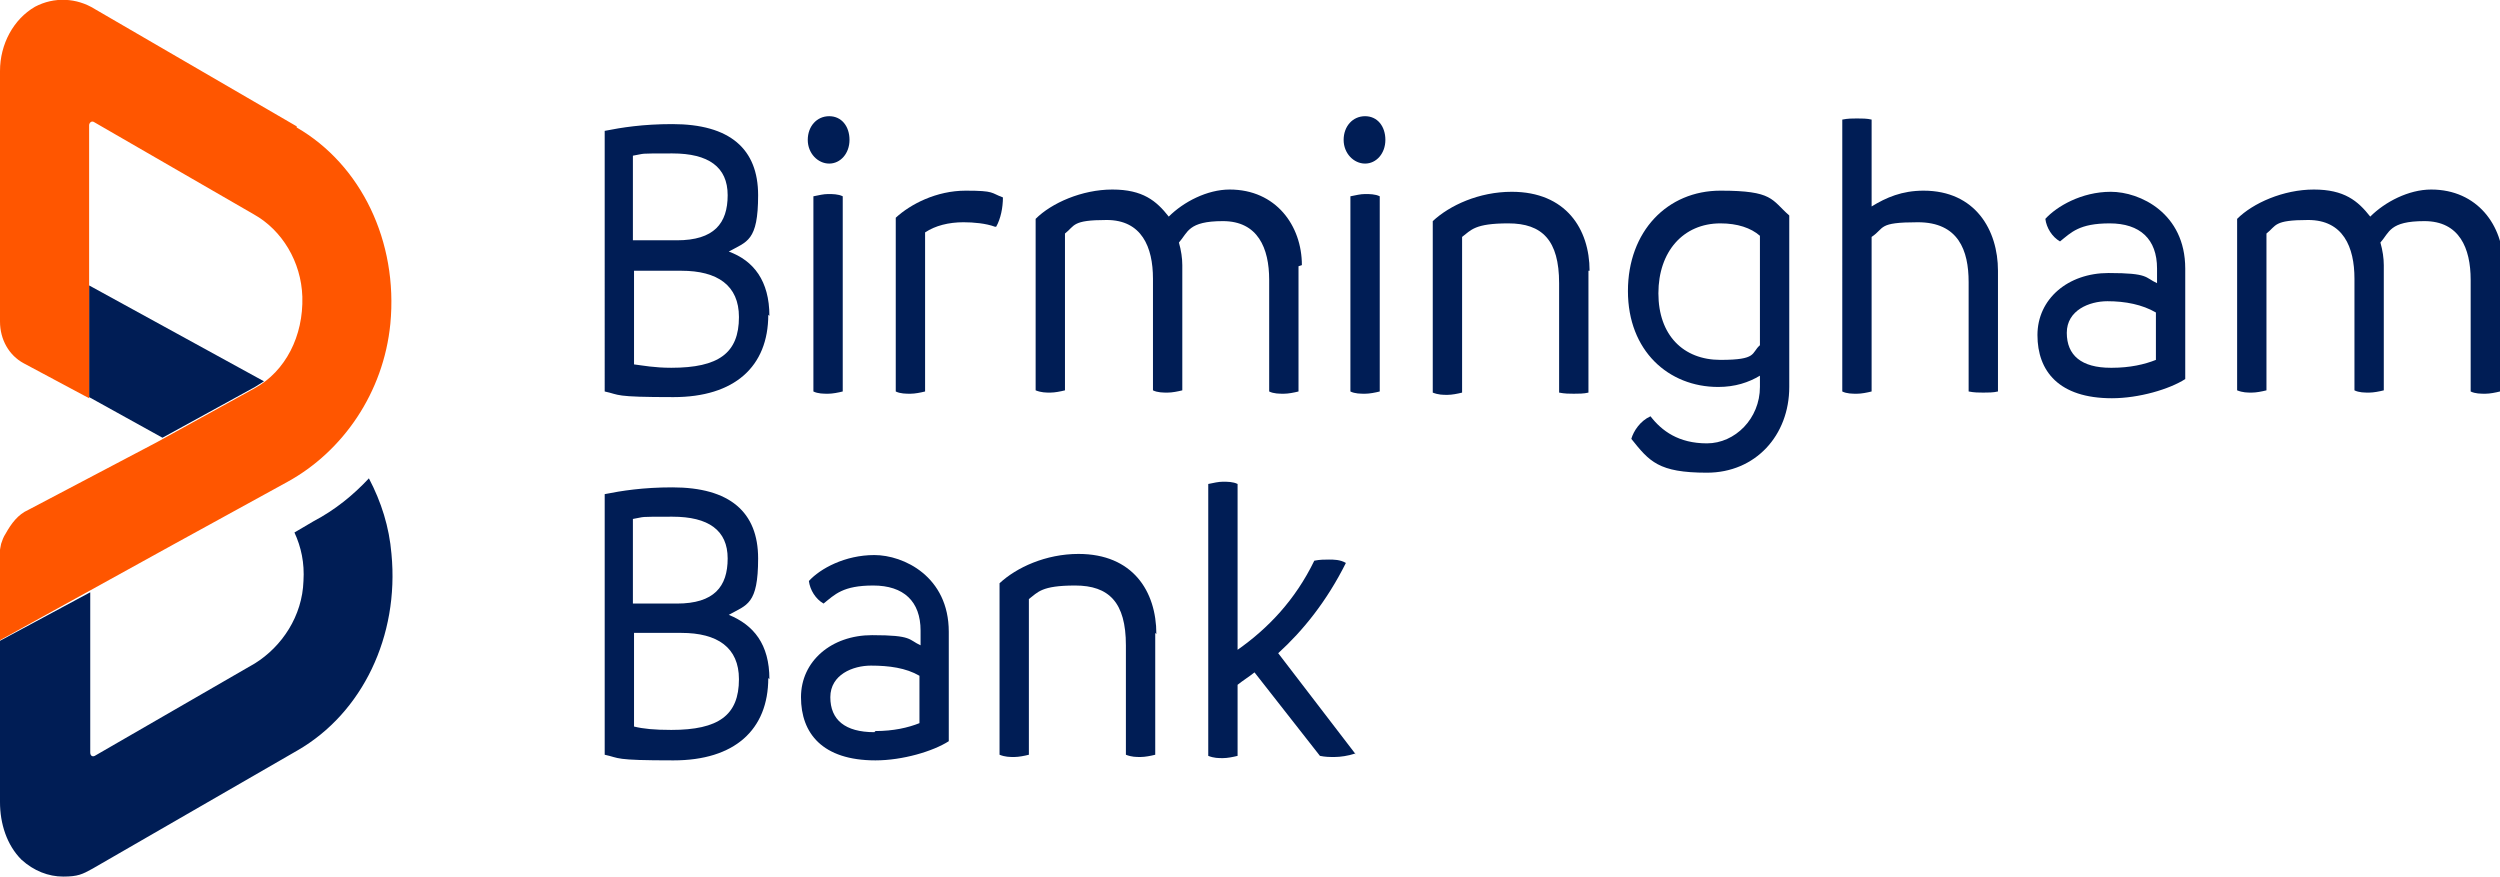<?xml version="1.0" encoding="UTF-8"?>
<svg id="Layer_1" xmlns="http://www.w3.org/2000/svg" version="1.1" viewBox="0 0 221.6 77.7">
  <!-- Generator: Adobe Illustrator 29.3.1, SVG Export Plug-In . SVG Version: 2.1.0 Build 151)  -->
  <defs>
    <style>
      .st0 {
        fill: #001d55;
      }

      .st1 {
        fill: #ff5600;
      }
    </style>
  </defs>
  <path class="st0" d="M68.1,60.1c0,4.6-3,7.3-8.4,7.3s-4.7-.2-6.1-.5v-23.1c1.5-.3,3.4-.6,6-.6,5.1,0,7.6,2.2,7.6,6.3s-1,4.1-2.6,5c2.2.9,3.6,2.6,3.6,5.7ZM56.1,45.9v7.6h3.9c3.3,0,4.5-1.5,4.5-4s-1.7-3.7-4.9-3.7-2.3,0-3.5.2h0ZM65.5,60.2c0-2.8-1.9-4.1-5.1-4.1h-4.2v8.3c.8.2,1.8.3,3.3.3,4.2,0,6-1.3,6-4.5h0Z"/>
  <path class="st0" d="M84.1,55.8v9.9c-1.4.9-4.1,1.7-6.5,1.7-4.7,0-6.6-2.4-6.6-5.6s2.7-5.5,6.3-5.5,3.2.4,4.3.9v-1.3c0-2.6-1.5-4-4.2-4s-3.4.8-4.4,1.6c-.7-.4-1.2-1.2-1.3-2,1-1.1,3.2-2.3,5.8-2.3s6.6,1.9,6.6,6.8h0ZM77.6,64.8c1.6,0,2.9-.3,3.9-.7v-4.2c-1.2-.7-2.7-.9-4.3-.9s-3.6.8-3.6,2.8,1.3,3.1,3.9,3.1Z"/>
  <path class="st0" d="M102.4,56.1v10.8c-.4.1-.9.2-1.3.2s-.8,0-1.3-.2v-9.7c0-3.8-1.5-5.3-4.5-5.3s-3.3.6-4.1,1.2v13.8c-.4.1-.9.2-1.3.2s-.8,0-1.3-.2v-15.2c1.5-1.4,4.1-2.6,7-2.6,4.8,0,6.9,3.3,6.9,7.1h0Z"/>
  <path class="st0" d="M120.1,66.8c-.6.2-1.3.3-1.8.3s-.8,0-1.3-.1l-5.8-7.4c-.5.4-1,.7-1.5,1.1v6.3c-.4.1-.9.2-1.3.2s-.8,0-1.3-.2v-24.1c.5-.1.9-.2,1.3-.2s.9,0,1.3.2v14.7c2.7-1.9,5.1-4.4,6.8-7.9.5-.1.9-.1,1.3-.1s1,0,1.5.3c-1.7,3.4-3.8,6-6,8l6.9,9h0Z"/>
  <path class="st0" d="M68.1,27.9c0,4.6-3,7.3-8.4,7.3s-4.7-.2-6.1-.5V11.6c1.5-.3,3.4-.6,6-.6,5.1,0,7.6,2.2,7.6,6.3s-1,4.1-2.6,5c2.2.8,3.6,2.6,3.6,5.7ZM56.1,13.7v7.6h3.9c3.3,0,4.5-1.5,4.5-4s-1.7-3.7-4.9-3.7-2.3,0-3.5.2h0ZM65.5,28.1c0-2.8-1.9-4.1-5.1-4.1h-4.2v8.3c.8.1,1.8.3,3.3.3,4.2,0,6-1.3,6-4.5h0Z"/>
  <path class="st0" d="M71.6,12.4c0-1.2.8-2.1,1.9-2.1s1.8.9,1.8,2.1-.8,2.1-1.8,2.1-1.9-.9-1.9-2.1ZM72.1,34.7v-17.3c.5-.1.9-.2,1.3-.2s.9,0,1.3.2v17.3c-.4.1-.9.2-1.3.2s-.9,0-1.3-.2Z"/>
  <path class="st0" d="M88.2,20.1c-.8-.3-1.9-.4-2.8-.4-1.3,0-2.5.3-3.4.9v14.1c-.4.1-.9.2-1.3.2s-.9,0-1.3-.2v-15.4c1.3-1.2,3.6-2.4,6.2-2.4s2.2.2,3.3.6c0,.9-.2,1.9-.6,2.6h0Z"/>
  <path class="st0" d="M115.1,23.6v11.1c-.4.1-.9.2-1.3.2s-.9,0-1.3-.2v-9.9c0-2.8-1-5.2-4.1-5.2s-3.1,1-3.9,1.9c.2.7.3,1.4.3,2v11.1c-.4.1-.9.2-1.3.2s-.9,0-1.3-.2v-9.9c0-2.8-1-5.2-4.1-5.2s-2.8.5-3.7,1.2v13.9c-.4.1-.9.2-1.3.2s-.8,0-1.3-.2v-15.2c1.4-1.4,4.1-2.6,6.8-2.6s3.9,1,5,2.4c1.3-1.3,3.4-2.4,5.4-2.4,4.1,0,6.4,3.2,6.4,6.7h0Z"/>
  <path class="st0" d="M119.1,12.4c0-1.2.8-2.1,1.9-2.1s1.8.9,1.8,2.1-.8,2.1-1.8,2.1-1.9-.9-1.9-2.1ZM119.7,34.7v-17.3c.5-.1.9-.2,1.3-.2s.9,0,1.3.2v17.3c-.4.1-.9.2-1.3.2s-.9,0-1.3-.2Z"/>
  <path class="st0" d="M140.8,24v10.8c-.4.1-.9.1-1.3.1s-.8,0-1.3-.1v-9.7c0-3.8-1.5-5.3-4.5-5.3s-3.3.6-4.1,1.2v13.8c-.4.1-.9.2-1.3.2s-.8,0-1.3-.2v-15.2c1.5-1.4,4.1-2.6,7-2.6,4.8,0,6.9,3.3,6.9,7h0Z"/>
  <path class="st0" d="M158.6,19.2v15.1c0,4.3-3,7.6-7.3,7.6s-5.1-1-6.7-3c.2-.7.8-1.6,1.7-2,1,1.3,2.5,2.4,5,2.4s4.7-2.2,4.7-5v-1c-1,.6-2.2,1-3.7,1-4.4,0-8-3.2-8-8.5s3.5-8.9,8.2-8.9,4.5.8,6.1,2.2h0ZM156,30.5v-9.6c-.8-.7-2-1.1-3.5-1.1-3.3,0-5.5,2.5-5.5,6.2s2.2,5.9,5.5,5.9,2.7-.6,3.5-1.3Z"/>
  <path class="st0" d="M177.1,24v10.7c-.4.1-.9.1-1.3.1s-.8,0-1.3-.1v-9.7c0-2.8-.9-5.3-4.5-5.3s-2.9.5-4.1,1.3v13.7c-.4.1-.9.2-1.3.2s-.9,0-1.3-.2V10.6c.5-.1.9-.1,1.3-.1s.9,0,1.3.1v7.7c1.3-.8,2.7-1.4,4.6-1.4,4.6,0,6.6,3.5,6.6,7.1h0Z"/>
  <path class="st0" d="M193.7,23.7v9.9c-1.4.9-4.1,1.7-6.5,1.7-4.7,0-6.6-2.4-6.6-5.6s2.7-5.5,6.3-5.5,3.2.4,4.3.9v-1.3c0-2.6-1.5-4-4.2-4s-3.4.8-4.4,1.6c-.7-.4-1.2-1.2-1.3-2,1-1.1,3.2-2.4,5.8-2.4s6.6,1.9,6.6,6.8h0ZM187.2,32.6c1.6,0,2.9-.3,3.9-.7v-4.2c-1.2-.7-2.7-1-4.3-1s-3.6.8-3.6,2.8,1.3,3.1,3.9,3.1Z"/>
  <path class="st0" d="M221.6,23.6v11.1c-.4.1-.9.2-1.3.2s-.9,0-1.3-.2v-9.9c0-2.8-1-5.2-4.1-5.2s-3.1,1-3.9,1.9c.2.7.3,1.4.3,2v11.1c-.4.1-.9.2-1.3.2s-.9,0-1.3-.2v-9.9c0-2.8-1-5.2-4.1-5.2s-2.8.5-3.7,1.2v13.9c-.4.1-.9.2-1.3.2s-.8,0-1.3-.2v-15.2c1.4-1.4,4.1-2.6,6.8-2.6s3.9,1,5,2.4c1.3-1.3,3.4-2.4,5.4-2.4,4.1,0,6.4,3.2,6.4,6.7h0Z"/>
  <path class="st0" d="M7.9,35.2l6.5,3.6,8.2-4.5c.3-.2.5-.3.8-.5l-15.5-8.5v9.9h0Z"/>
  <path class="st0" d="M0,71.1c0,1.9.6,3.8,1.9,5.1,1.1,1,2.4,1.5,3.7,1.5s1.7-.2,2.6-.7l18.2-10.5c5.7-3.3,9-10.1,8.3-17.4-.2-2.4-.9-4.6-2-6.7-1.4,1.5-3,2.8-4.9,3.8l-1.7,1c.6,1.3.9,2.7.8,4.3-.1,3.1-1.9,5.8-4.3,7.3l-14.2,8.2c-.2.1-.4,0-.4-.3v-14.2L0,56.8v14.3h0Z"/>
  <path class="st1" d="M26.3,11.2L8.4.8c-1.6-1-3.6-1.1-5.3-.2C1.2,1.7,0,3.9,0,6.3v16.8s0,0,0,.1v5.3c0,1.6.8,3,2.1,3.7l5.8,3.1v-13s0-11.2,0-11.2c0-.2.2-.4.4-.3l14.2,8.2c2.5,1.4,4.2,4.2,4.3,7.3.1,3.5-1.5,6.6-4.2,8.1l-8.7,4.8-11.4,6c-.9.4-1.5,1.2-2,2.1-.2.3-.3.6-.4.9,0,0,0,0,0,0-.1.5-.2,1-.2,1.6v7s15.4-8.5,15.4-8.5h0s10.2-5.6,10.2-5.6c4.9-2.7,8.5-7.9,9.1-14,.7-7.3-2.6-14.1-8.3-17.4h0Z"/>
</svg>